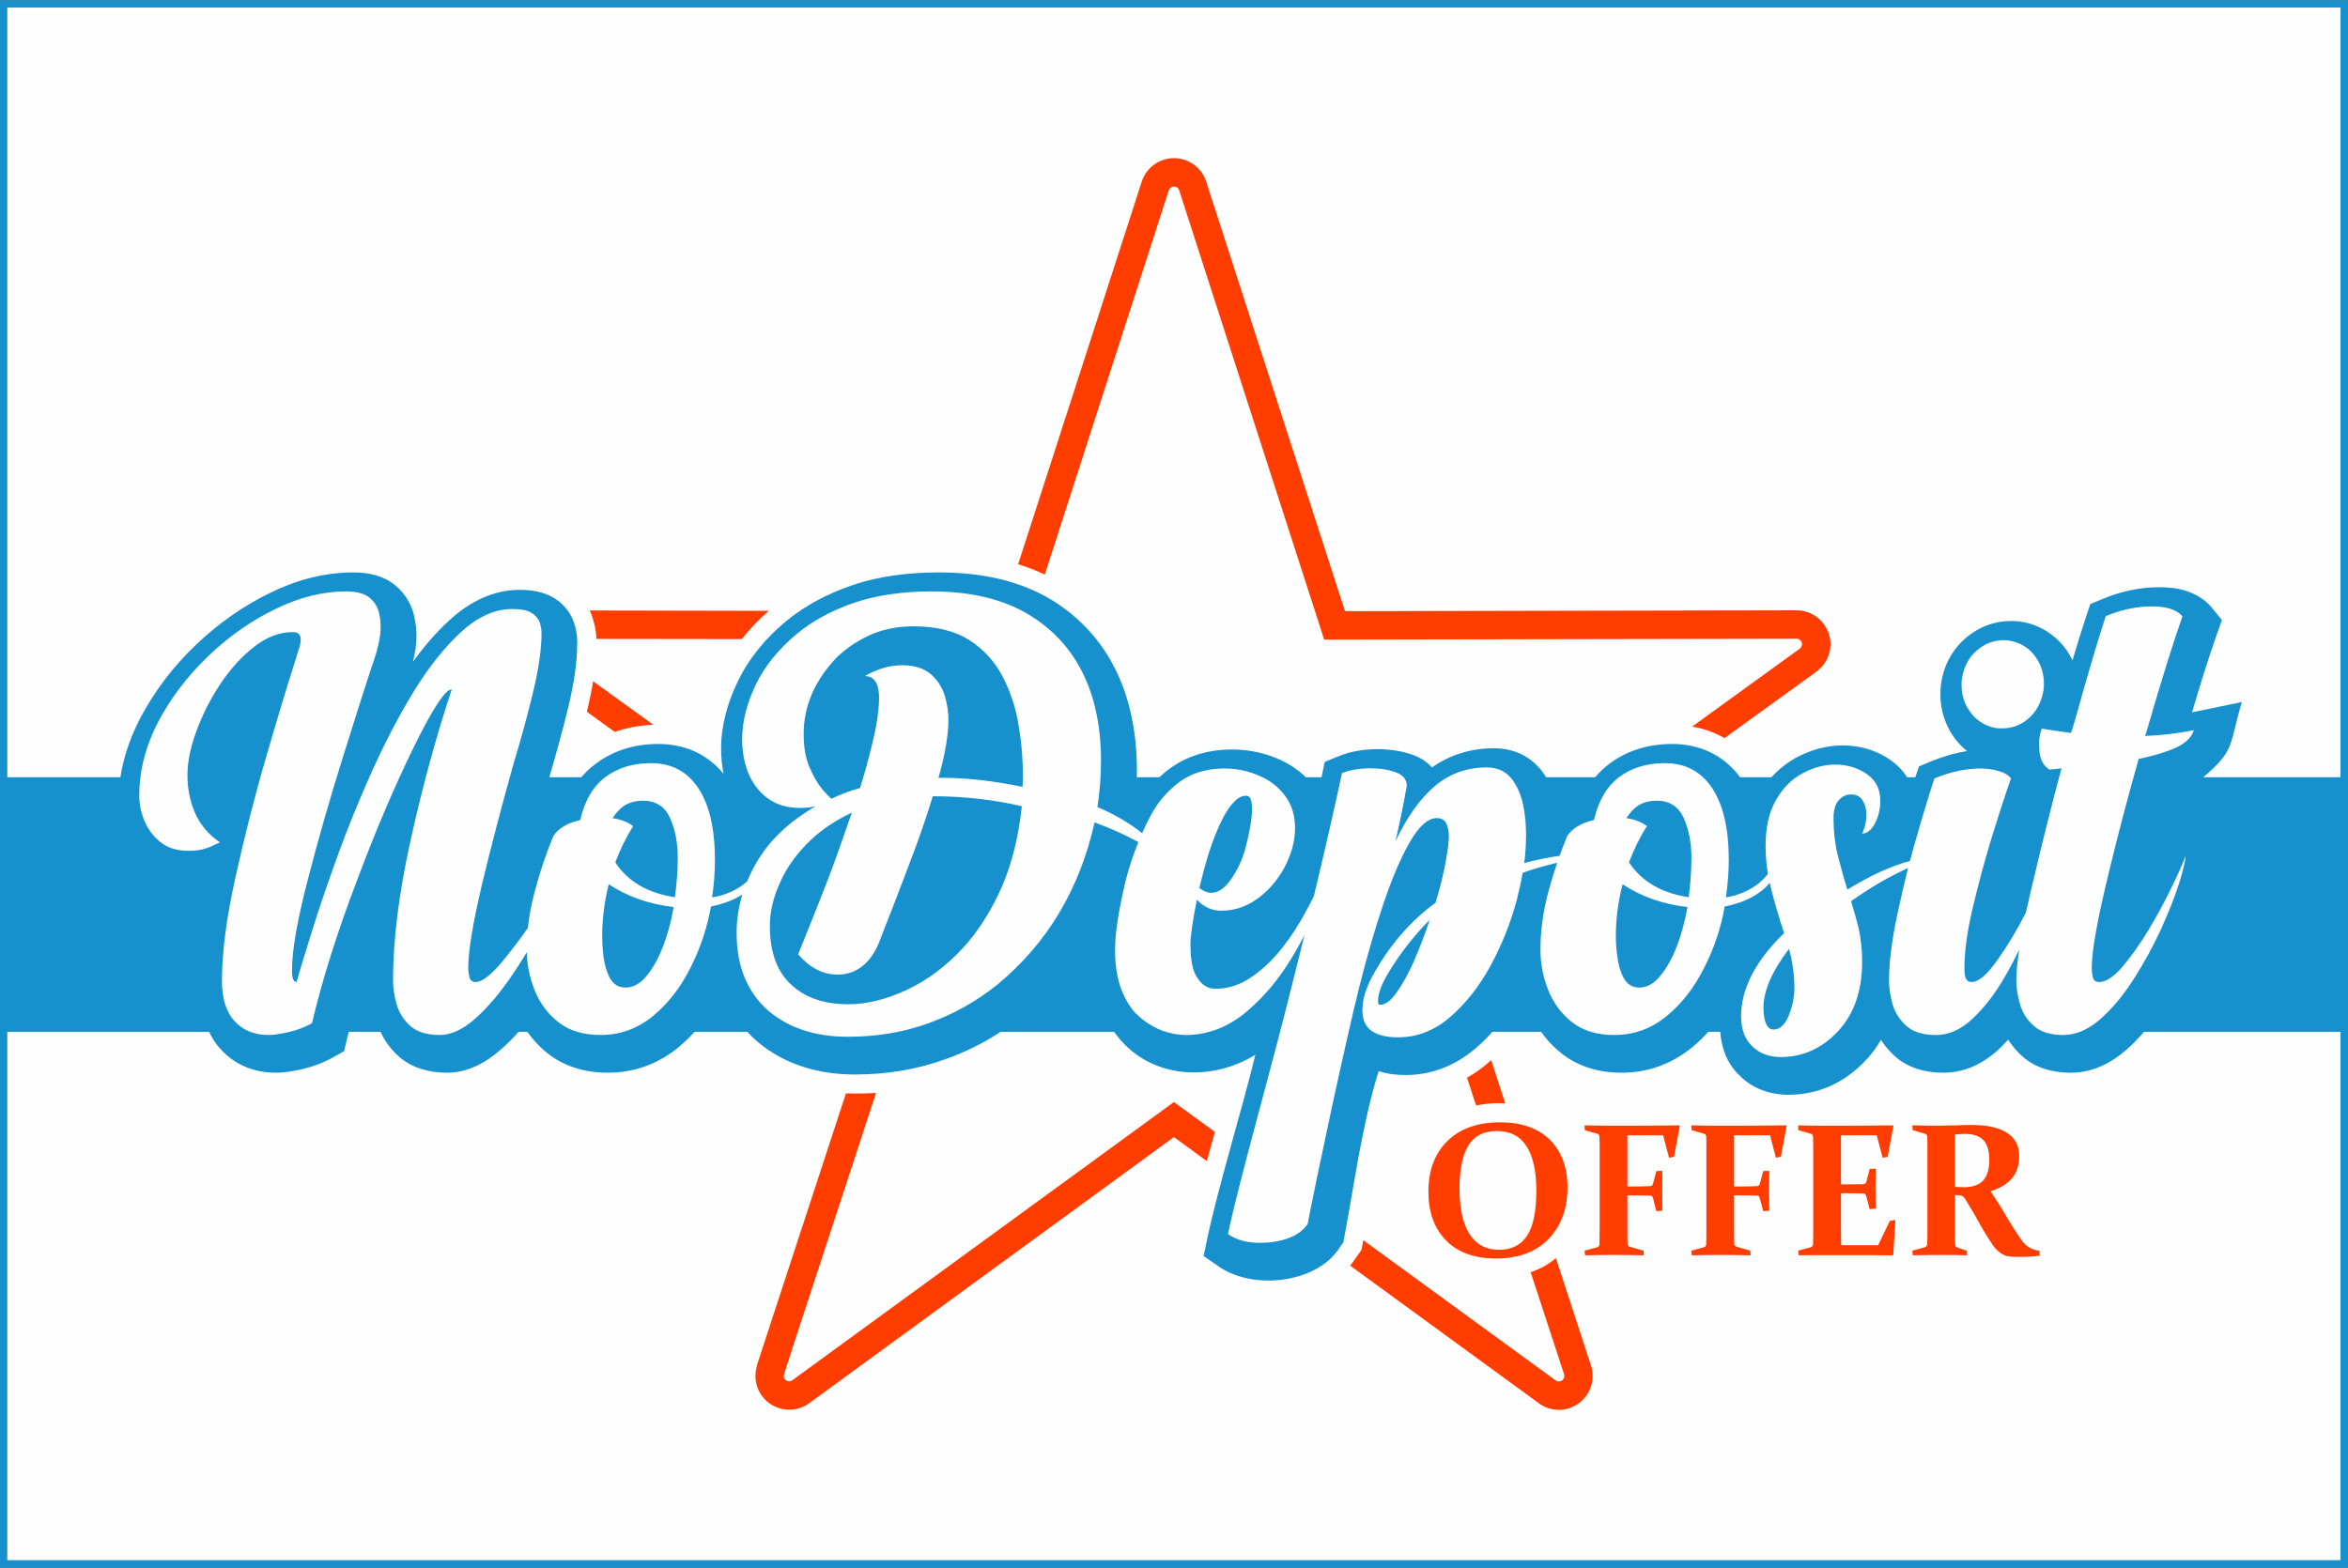 <?xml version="1.0" encoding="UTF-8"?>
<!DOCTYPE svg PUBLIC "-//W3C//DTD SVG 1.1//EN" "http://www.w3.org/Graphics/SVG/1.1/DTD/svg11.dtd">
<!-- Creator: CorelDRAW X7 -->
<svg xmlns="http://www.w3.org/2000/svg" xml:space="preserve" width="1503px" height="1004px" version="1.1" style="shape-rendering:geometricPrecision; text-rendering:geometricPrecision; image-rendering:optimizeQuality; fill-rule:evenodd; clip-rule:evenodd"
viewBox="0 0 13203 8816"
 xmlns:xlink="http://www.w3.org/1999/xlink">
 <rect x="0" y="0" width="13203" height="8816" fill="#333333" stroke="none"/>
 <defs>
  <style type="text/css">
   <![CDATA[
    .fil0 {fill:#FEFEFE}
    .fil2 {fill:#1691CE}
    .fil3 {fill:#FEFEFE;fill-rule:nonzero}
    .fil1 {fill:#1691CE;fill-rule:nonzero}
    .fil4 {fill:#FF3D00;fill-rule:nonzero}
   ]]>
  </style>
 </defs>
 <g id="Layer_x0020_1">
  <g id="_629888448">
   <rect class="fil0" x="21" y="21" width="13161" height="8774"/>
   <path class="fil1" d="M21 0l13161 0 21 0 0 21 0 8774 0 21 -21 0 -13161 0 -21 0 0 -21 0 -8774 0 -21 21 0zm13140 41l-13120 0 0 8733 13120 0 0 -8733z"/>
   <path class="fil2" d="M11061 4223c-29,-23 -54,-50 -76,-81 -49,-71 -74,-152 -74,-239 0,-126 53,-244 153,-325 71,-57 155,-87 246,-87 124,0 241,64 312,166 12,18 22,36 32,55 24,-83 50,-166 77,-247l23 -69 67 -28c103,-43 210,-67 321,-67 51,0 102,5 151,21 56,18 106,48 144,94l57 70 -30 84c-50,143 -95,289 -138,435 6,-2 13,-3 19,-4l261 -54c-71,239 -36,271 -217,423l793 0 0 1432 -1126 0c-30,35 -62,68 -96,98 -89,79 -195,132 -316,132 -99,0 -197,-25 -272,-92 -31,-28 -58,-59 -80,-94 -15,17 -32,34 -48,50 -88,83 -194,136 -316,136 -99,0 -197,-25 -272,-92 -31,-28 -58,-59 -79,-93 -23,39 -50,77 -82,111 -118,128 -268,199 -442,198 -103,-1 -199,-35 -271,-108 -70,-66 -102,-153 -109,-246l-67 0c-28,31 -59,61 -92,88 -114,93 -248,142 -395,142 -122,0 -239,-31 -335,-106 -46,-36 -86,-78 -118,-124l-274 0c-29,33 -61,64 -95,93 -112,96 -245,150 -394,150 -51,0 -103,-6 -151,-22 -95,309 -136,637 -198,962l-28 41c-133,192 -480,228 -670,98l-88 -61 22 -104c57,-274 204,-755 269,-1028 -258,159 -610,135 -794,-129l-638 0c-96,63 -199,114 -308,153 -165,60 -337,87 -511,87 -201,0 -392,-53 -547,-183 -21,-18 -41,-37 -59,-57l-296 0c-29,31 -59,61 -92,88 -114,93 -248,142 -396,142 -121,0 -238,-31 -335,-106 -46,-36 -85,-78 -118,-124l-49 0c-30,34 -62,67 -97,97 -85,76 -188,133 -305,133 -98,0 -195,-25 -270,-90 -45,-40 -80,-87 -104,-140l-179 0c-3,14 -7,27 -10,41l-16 68 -61 34c-53,30 -111,52 -170,66 -49,11 -102,21 -152,21 -120,0 -229,-42 -310,-131 -28,-30 -49,-63 -66,-99l-1155 0 0 -1432 656 0c18,-116 57,-227 112,-333 81,-153 186,-291 312,-411 124,-118 263,-218 418,-293 146,-72 304,-115 468,-115 84,0 168,17 235,72l3 2c55,48 92,109 106,181 7,34 11,68 11,101 0,25 -2,50 -5,74l-1 2 0 2c-4,23 -8,45 -13,68 60,-84 128,-163 204,-233 110,-101 243,-171 395,-171 65,0 132,10 188,43l3 1c51,32 91,76 112,133 14,38 21,77 21,117 0,122 -22,247 -50,364 -32,133 -69,265 -107,396l180 0c23,-27 50,-53 80,-75 103,-78 224,-112 353,-112 149,0 276,57 367,168 -10,-46 -14,-94 -14,-142 0,-131 36,-257 92,-374 64,-135 160,-249 275,-344 109,-90 235,-154 368,-200 156,-54 325,-73 490,-73 239,0 479,46 679,184 184,127 308,303 375,515 41,133 59,271 59,410 0,14 -1,29 -1,43l127 0c3,-2 6,-5 8,-7 111,-103 250,-149 400,-149 150,0 307,50 416,156l88 0 1 -4 17 -82 78 -32c121,-51 296,-53 419,-7 42,15 79,39 106,70 103,-72 221,-108 349,-108 113,0 212,47 278,140 5,8 11,15 15,23l276 0c23,-27 49,-53 79,-75 103,-78 225,-112 353,-112 158,0 290,63 383,187l176 0c41,-45 89,-83 144,-113 80,-41 165,-66 255,-66 98,0 190,26 270,82 39,27 70,60 94,97l46 0 21 -61 67 -28c66,-27 133,-47 203,-58z"/>
   <path class="fil3" d="M11646 4121l21 -69c78,-279 136,-475 174,-588 88,-37 174,-55 260,-55 38,0 72,4 102,13 29,10 53,24 69,43 -52,148 -118,359 -197,632l-13 41c97,-4 188,-15 274,-33 -15,50 -63,89 -146,117 -50,18 -105,33 -164,45 -61,215 -117,427 -167,636 -65,265 -97,445 -97,540 0,18 2,36 6,53 5,17 17,26 35,26 39,0 83,-29 132,-86 49,-58 98,-127 147,-208 48,-81 91,-159 127,-235 38,-76 64,-135 80,-179 0,26 -12,77 -36,153 -24,76 -58,162 -101,257 -44,95 -94,188 -152,278 -57,91 -120,166 -188,227 -68,60 -138,91 -210,91 -72,0 -128,-17 -165,-51 -39,-34 -65,-75 -78,-122 -14,-47 -21,-92 -21,-132 0,-44 5,-103 16,-175 -26,54 -54,107 -85,160 -53,91 -112,167 -177,228 -65,61 -133,92 -206,92 -72,0 -128,-17 -166,-51 -38,-34 -64,-75 -78,-122 -13,-47 -20,-92 -20,-132 0,-100 15,-222 45,-365 19,-90 40,-180 62,-269 -101,45 -208,107 -320,186 15,50 29,100 42,151 13,61 20,124 20,190 0,163 -45,293 -135,390 -90,97 -198,146 -324,146 -67,-1 -121,-22 -160,-62 -39,-36 -60,-90 -62,-164 0,-157 80,-314 242,-471 -6,-20 -12,-41 -20,-62 -21,-68 -41,-138 -58,-209 -1,-4 -2,-8 -3,-12 -10,13 -23,26 -37,38 -55,46 -127,78 -216,95 -21,122 -60,237 -116,346 -55,110 -125,201 -211,271 -85,70 -183,106 -294,106 -97,0 -176,-24 -237,-72 -61,-48 -106,-109 -135,-183 -29,-73 -43,-148 -43,-225 0,-106 15,-214 44,-324 15,-56 32,-111 50,-165 -85,21 -150,40 -194,57 -6,36 -13,72 -23,109l-11 48c-36,131 -86,254 -149,370 -64,116 -140,211 -227,286 -88,75 -185,112 -290,112 -64,0 -113,-11 -149,-36 -34,-24 -52,-62 -52,-114 0,-34 5,-66 15,-99 11,-32 24,-63 40,-93 94,-172 212,-310 356,-415 25,-81 43,-155 56,-223 12,-67 19,-117 19,-149 0,-31 -5,-56 -15,-75 -9,-19 -27,-29 -53,-29 -49,0 -100,45 -151,134 -52,90 -101,206 -149,348 -48,142 -92,296 -134,461 -82,327 -240,1069 -292,1340 -39,57 -109,91 -208,103 -22,2 -42,3 -62,3 -71,0 -131,-16 -178,-49 64,-307 244,-928 371,-1445 20,-81 40,-160 59,-236 -25,47 -51,95 -81,142 -68,111 -148,205 -240,284 -99,85 -209,130 -329,135l-9 0c-113,0 -211,-43 -294,-126 -34,-39 -62,-87 -82,-145 -20,-59 -30,-128 -30,-209 0,-92 20,-222 60,-390 19,-74 43,-146 71,-215 -72,-40 -154,-77 -246,-111 -85,378 -267,681 -546,912 -116,93 -244,166 -386,217 -142,52 -294,77 -457,77 -179,0 -328,-48 -444,-145 -57,-49 -101,-110 -133,-183 -31,-74 -47,-160 -47,-257 0,-72 11,-144 32,-215 -49,31 -107,53 -176,67 -22,122 -61,237 -116,346 -55,110 -126,201 -211,271 -86,70 -184,106 -294,106 -97,0 -176,-24 -237,-72 -61,-48 -106,-109 -135,-183 -27,-69 -41,-139 -43,-210 -29,48 -60,96 -93,144 -63,91 -128,168 -197,229 -69,61 -135,92 -200,92 -71,0 -126,-17 -164,-50 -38,-34 -64,-75 -78,-123 -13,-47 -20,-92 -20,-132 0,-226 32,-488 98,-787 66,-299 143,-583 232,-852 -36,0 -107,108 -213,324 -106,216 -214,468 -322,757 -110,288 -193,554 -251,797 -39,22 -82,38 -128,49 -47,11 -85,17 -115,17 -81,0 -145,-26 -192,-78 -48,-52 -71,-128 -71,-227 0,-159 25,-353 76,-582 51,-230 108,-456 173,-678 64,-222 121,-408 169,-559 4,-12 7,-23 10,-33l0 -4c4,-8 8,-18 10,-29 3,-12 5,-23 5,-35 0,-12 -3,-21 -10,-29 -6,-9 -18,-12 -35,-12 -74,0 -146,27 -216,82 -71,55 -134,124 -190,208 -56,84 -101,173 -135,265 -34,92 -51,175 -51,249 0,76 14,147 43,214 29,66 76,121 140,165 -3,1 -6,2 -8,3 -26,13 -50,24 -74,31 -24,9 -55,13 -96,13 -65,0 -117,-17 -157,-49 -40,-32 -70,-72 -90,-120 -20,-48 -29,-95 -29,-139 0,-141 35,-280 106,-416 72,-137 166,-260 281,-370 115,-111 241,-199 377,-265 136,-67 269,-100 398,-100 60,0 105,12 134,36 29,25 47,55 54,93 5,21 7,44 7,69 0,17 -1,34 -3,52 -7,43 -17,85 -30,124 -4,14 -10,30 -17,49 -40,122 -95,295 -165,519 -70,224 -135,451 -194,678 -59,228 -89,398 -89,509l0 8c0,40 9,60 26,60 17,-63 46,-157 85,-282 39,-126 87,-267 144,-424 57,-158 122,-317 195,-480 73,-162 151,-311 235,-449 84,-137 173,-248 266,-334 94,-86 190,-129 288,-129 48,0 84,7 107,21 23,14 38,31 46,52 7,20 11,41 11,62 0,89 -15,197 -46,327 -31,129 -68,266 -112,411 -66,235 -125,460 -177,677 -51,217 -77,373 -77,469 0,18 3,36 7,53 5,17 16,26 35,26 39,0 97,-47 173,-144 41,-51 81,-104 120,-160 7,-66 20,-134 38,-202 29,-110 64,-215 106,-316 29,-43 79,-73 151,-89 24,-108 71,-188 140,-241 71,-53 156,-79 257,-79 116,0 204,46 267,141 62,94 93,228 93,404 0,68 -5,138 -16,210 69,-11 128,-36 178,-74 6,-5 13,-10 19,-15 14,-34 30,-68 50,-102 72,-127 185,-235 337,-322 -7,2 -19,5 -37,7 -18,2 -35,3 -51,3 -72,0 -131,-17 -180,-52 -48,-34 -85,-81 -110,-139 -24,-58 -37,-123 -37,-195 0,-98 26,-200 76,-306 51,-106 129,-202 234,-289 86,-71 192,-129 317,-172 125,-43 271,-65 438,-65 241,0 437,52 588,157 152,104 256,248 314,431 34,110 51,231 51,362 0,83 -6,170 -20,263 95,40 179,89 251,147 15,-33 30,-65 47,-97 33,-62 75,-115 124,-159 77,-72 174,-108 293,-108 86,0 167,22 243,65 45,28 82,64 110,108 29,46 43,99 43,162 0,73 -20,147 -59,221 -34,63 -78,117 -132,161 -67,55 -142,83 -224,83 -52,0 -98,-21 -137,-62 -24,121 -36,204 -36,250 0,69 7,124 24,163 28,59 66,88 116,88 73,0 143,-23 208,-69 61,-42 119,-98 172,-166 47,-60 88,-124 126,-194 17,-31 33,-61 48,-92 64,-268 117,-499 158,-692 39,-16 87,-25 146,-27l12 0c55,0 104,7 145,23 41,14 61,40 61,75 0,5 -1,10 -2,14 -16,90 -36,189 -61,298 64,-135 137,-238 220,-309 83,-71 181,-106 292,-106 64,0 113,24 148,73 35,49 58,114 67,195 5,35 7,74 7,114 0,50 -3,101 -10,156 70,-19 136,-32 199,-41 13,-38 28,-75 43,-112 29,-43 79,-73 150,-89 25,-108 71,-188 141,-241 70,-53 156,-79 257,-79 115,0 204,46 267,141 62,94 93,228 93,404 0,68 -6,138 -16,210 68,-11 127,-36 178,-74 21,-16 41,-36 58,-58 -8,-51 -13,-103 -13,-156 0,-108 20,-195 60,-262 39,-68 89,-117 150,-149 60,-32 121,-48 181,-48 68,0 127,18 178,53 51,35 76,85 76,150 0,47 -10,90 -30,128 -20,37 -44,57 -72,57 16,-33 24,-69 24,-108 0,-27 -6,-53 -20,-76 -13,-24 -36,-36 -68,-36 -26,0 -48,11 -67,32 -20,21 -30,56 -30,103 0,72 8,142 24,208 17,65 34,129 54,192 127,-78 244,-132 352,-161 10,-38 20,-75 31,-113 39,-138 75,-255 106,-351 90,-37 176,-56 260,-56 38,0 72,5 103,15 31,8 54,23 68,41 -31,87 -66,195 -107,327 -40,132 -76,265 -108,400 -32,136 -47,249 -47,339 0,18 1,36 6,53 5,17 17,26 35,26 39,0 89,-43 149,-130 55,-78 107,-164 156,-261 15,-68 32,-143 52,-224 47,-199 96,-394 148,-587 -26,3 -49,6 -68,7 -33,-20 -52,-55 -56,-104 -1,-14 -2,-27 -2,-40 0,-32 5,-61 15,-86 57,9 111,17 165,24zm-419 -27c-64,-11 -115,-43 -152,-96 -30,-43 -45,-92 -45,-147 0,-11 0,-23 2,-36 11,-69 41,-124 91,-164 43,-35 92,-52 146,-52 9,0 18,0 27,2 66,11 117,43 152,95 30,43 45,92 45,147 0,11 0,23 -2,36 -11,70 -41,125 -91,166 -41,33 -88,50 -140,50 -11,0 -21,0 -33,-1zm-1254 1695c36,0 64,-27 86,-80 21,-53 31,-104 31,-152 0,-74 -10,-148 -30,-222 -97,127 -144,238 -144,333 2,80 21,121 57,121zm-849 -817c-26,100 -38,198 -38,294 0,28 2,64 8,110 5,45 17,87 36,123 19,36 49,54 89,54 42,0 82,-22 117,-66 36,-43 68,-100 94,-169 26,-68 45,-140 59,-218 -140,-16 -261,-59 -365,-128zm21 -372c47,7 86,22 116,45 -41,64 -74,132 -101,204 72,108 184,173 336,196 10,-80 15,-154 15,-223 0,-83 -14,-156 -43,-222 -29,-65 -80,-98 -152,-98 -33,0 -64,6 -91,20 -27,13 -54,39 -80,78zm-1396 1029l0 6c0,10 4,15 12,15 29,0 60,-23 92,-69 33,-46 66,-105 98,-177 31,-72 61,-149 88,-231 -29,28 -67,69 -112,125 -45,56 -86,115 -123,177 -37,62 -55,113 -55,154zm-709 -1077l0 -7c0,-48 -11,-71 -32,-71 -23,0 -45,10 -66,32 -22,21 -42,50 -62,87 -31,59 -59,129 -85,210 -19,63 -36,127 -51,190 23,18 45,27 65,27 41,0 78,-25 113,-76 34,-48 61,-104 79,-167 26,-97 39,-172 39,-225zm-1795 -75c-28,92 -60,187 -95,283 -50,134 -98,258 -141,370 -27,68 -49,125 -68,174 -45,106 -114,165 -206,175 -9,1 -18,1 -26,1 -81,0 -154,-37 -221,-114 8,-21 25,-63 50,-124 32,-80 72,-179 118,-298 45,-118 89,-244 134,-375 -91,43 -167,94 -229,152 -79,75 -137,155 -175,242 -39,85 -57,167 -57,243 0,154 44,269 133,342 77,66 180,99 308,99 104,0 213,-27 327,-80 115,-53 222,-133 321,-240 85,-94 158,-209 217,-344 56,-131 93,-281 111,-450 -160,-37 -326,-56 -501,-56zm-409 -46c25,-81 47,-159 65,-234 28,-111 42,-202 42,-275l0 -9c-3,-75 -29,-112 -80,-112 70,-40 139,-61 208,-61 71,0 126,18 164,51 38,34 64,75 78,122 14,48 20,91 20,132 0,84 -17,190 -53,318l-3 10 17 0c144,0 296,18 456,51l2 -57c0,-95 -7,-187 -22,-275 -16,-107 -47,-202 -92,-288 -45,-86 -108,-155 -188,-206 -81,-51 -185,-77 -312,-77 -87,0 -167,15 -239,46 -72,32 -135,73 -190,125 -127,131 -190,276 -190,436 0,74 11,136 34,188 22,51 45,91 70,120 24,29 41,46 50,52 0,1 0,2 2,3 49,-24 103,-44 161,-60zm-1413 541c-25,100 -37,198 -37,294 0,28 2,64 7,110 6,45 17,87 36,123 20,36 49,54 89,54 43,0 83,-22 118,-66 36,-43 67,-100 94,-169 25,-68 45,-140 58,-218 -139,-16 -261,-59 -365,-128zm21 -372c47,7 86,22 116,45 -40,64 -73,132 -100,204 71,108 183,173 335,196 11,-80 16,-154 16,-223 0,-83 -14,-156 -43,-222 -29,-65 -80,-98 -153,-98 -33,0 -63,6 -91,20 -26,13 -53,39 -80,78z"/>
   <path class="fil4" d="M8207 6684c0,111 19,197 56,255 38,59 93,89 166,89 71,0 124,-27 159,-81 34,-53 51,-137 51,-252 0,-108 -18,-190 -54,-248 -37,-58 -93,-87 -168,-87 -74,0 -127,27 -160,81 -33,53 -50,135 -50,243zm607 -7c0,120 -36,217 -106,290 -71,73 -170,110 -296,110 -121,0 -215,-34 -281,-102 -66,-67 -99,-158 -99,-274 0,-120 36,-215 107,-285 71,-70 170,-105 296,-105 120,0 214,33 280,98 66,66 99,155 99,268zm337 45l0 172c0,41 0,74 1,101 0,8 4,13 13,16l77 22 1 26c-54,-1 -110,-2 -168,-2 -60,0 -114,1 -162,2l-3 -26 70 -19c9,-3 13,-8 14,-16 0,-29 1,-63 1,-104l0 -415c0,-18 0,-33 0,-48 -1,-14 -1,-27 -1,-39 -1,-9 -5,-15 -13,-17l-70 -20 -1 -27c49,1 95,2 138,2l132 0c84,0 172,-1 262,-2l4 4 -33 173 -28 5 -33 -126 -201 0 0 288 29 0c31,0 63,-1 98,-2 9,0 15,-5 17,-14l19 -71 34 -1c-1,50 -1,88 -1,113 0,24 0,61 1,111l-34 3 -19 -74c-3,-9 -8,-14 -16,-14 -35,-1 -68,-1 -99,-1l-29 0zm600 0l0 172c0,41 0,74 1,101 0,8 5,13 14,16l76 22 2 26c-54,-1 -110,-2 -169,-2 -60,0 -114,1 -162,2l-3 -26 70 -19c9,-3 14,-8 14,-16 1,-29 1,-63 1,-104l0 -415c0,-18 0,-33 0,-48 0,-14 0,-27 -1,-39 0,-9 -4,-15 -12,-17l-70 -20 -2 -27c49,1 95,2 139,2l131 0c85,0 172,-1 263,-2l3 4 -32 173 -28 5 -33 -126 -202 0 0 288 30 0c30,0 63,-1 97,-2 10,0 15,-5 18,-14l19 -71 34 -1c-1,50 -2,88 -2,113 0,24 1,61 2,111l-34 3 -20 -74c-2,-9 -7,-14 -16,-14 -35,-1 -68,-1 -99,-1l-29 0zm498 -392l132 0c84,0 172,-1 262,-2l4 4 -33 174 -28 4 -33 -126 -201 0 0 276 28 0c30,0 62,-1 97,-1 9,-1 15,-5 18,-14l18 -72 35 -1c-1,50 -2,88 -2,113 0,24 1,61 2,111l-35 3 -19 -73c-3,-10 -8,-15 -16,-15 -35,-1 -68,-1 -99,-1l-27 0 0 179c0,38 0,76 1,113l208 0 66 -137 31 -5 -12 195 -4 4c-86,-1 -170,-1 -252,-1l-138 0c-45,0 -91,0 -138,1l-3 -26 70 -19c8,-3 13,-8 14,-16 0,-14 0,-30 1,-47 0,-17 0,-36 0,-57l0 -415c0,-18 0,-33 0,-48 -1,-14 -1,-27 -1,-39 -1,-9 -5,-15 -13,-17l-70 -20 -1 -27c49,1 95,2 138,2zm744 564c0,21 0,40 0,56 0,16 0,32 1,45 0,11 4,18 12,20l54 18 1 26c-38,-1 -86,-2 -143,-2 -61,0 -115,1 -162,2l-3 -26 70 -19c8,-3 13,-8 14,-16 0,-14 1,-30 1,-47 0,-17 0,-36 0,-57l0 -415c0,-18 0,-33 0,-48 0,-14 -1,-27 -1,-39 -1,-9 -5,-15 -13,-17l-69 -20 -2 -27c49,1 98,2 149,2 11,0 25,0 41,-1 16,0 35,-1 58,-1 21,-1 38,-1 52,-2 14,0 25,0 33,0 90,0 156,15 201,45 45,29 67,73 67,130 0,52 -14,94 -41,125 -27,32 -67,56 -120,73 29,43 52,78 68,105 15,27 31,53 47,79 16,26 31,49 44,68 13,20 25,36 36,47 7,5 13,10 18,14 6,3 12,7 19,10 6,2 12,5 19,7 8,2 16,3 24,5l2 27c-34,5 -73,7 -116,7 -35,0 -59,-2 -73,-6 -14,-5 -27,-11 -37,-20 -16,-12 -31,-28 -44,-49 -14,-20 -28,-43 -43,-68 -15,-25 -30,-52 -46,-81 -16,-28 -32,-56 -50,-84 -5,-8 -9,-14 -12,-20 -4,-5 -7,-9 -10,-11 -4,-3 -7,-5 -11,-6 -3,-1 -8,-2 -14,-2l-21 -1 0 174zm0 -220c18,1 35,2 50,2 49,0 85,-13 108,-37 23,-25 35,-64 35,-116 0,-51 -11,-88 -33,-112 -23,-23 -57,-35 -104,-35 -8,0 -16,0 -25,1 -10,1 -20,2 -31,3l0 294z"/>
   <path class="fil4" d="M6783 1021l780 2415 2539 -5c105,0 191,86 191,191 0,63 -31,119 -79,154l0 0 -517 374c-55,-32 -117,-54 -182,-65l475 -344 0 0 130 -94c8,-6 13,-15 13,-25 0,-17 -14,-31 -30,-31l-2657 5 -815 -2526c-3,-10 -10,-18 -20,-21 -17,-5 -34,4 -39,20l-697 2161c-49,-23 -99,-42 -150,-58l695 -2152c32,-100 139,-155 240,-123 61,19 105,67 123,124zm1602 4940l79 243c-54,-3 -111,1 -164,12l-51 -156c42,-23 81,-51 118,-83 6,-5 12,-10 18,-16zm364 1114l197 603c33,101 -22,208 -122,241 -65,21 -134,5 -182,-36l-1050 -766c8,-9 15,-19 22,-29l42 -60 4 -22 6 -32 1074 783 5 4c8,7 19,9 30,6 16,-5 25,-23 20,-39l-188 -574c52,-17 100,-44 142,-79zm-1963 -546l-185 -135 -2051 1497c-85,62 -204,43 -266,-42 -37,-51 -45,-114 -27,-170l-1 -1 501 -1530c17,1 34,1 51,1 39,0 78,-1 118,-3l-468 1429 0 0 -49 153c-3,9 -2,19 4,27 10,14 29,17 42,7l2146 -1565 231 168 -14 50c-11,38 -21,76 -32,114zm-3329 -2414l-157 -113 1 -3c13,-55 25,-112 34,-169l339 245c-75,3 -148,16 -217,40zm-141 -683l1007 2c-56,49 -107,102 -152,159l-817 -1c-2,-47 -12,-93 -28,-137 -3,-8 -6,-15 -10,-23z"/>
  </g>
 </g>
</svg>
